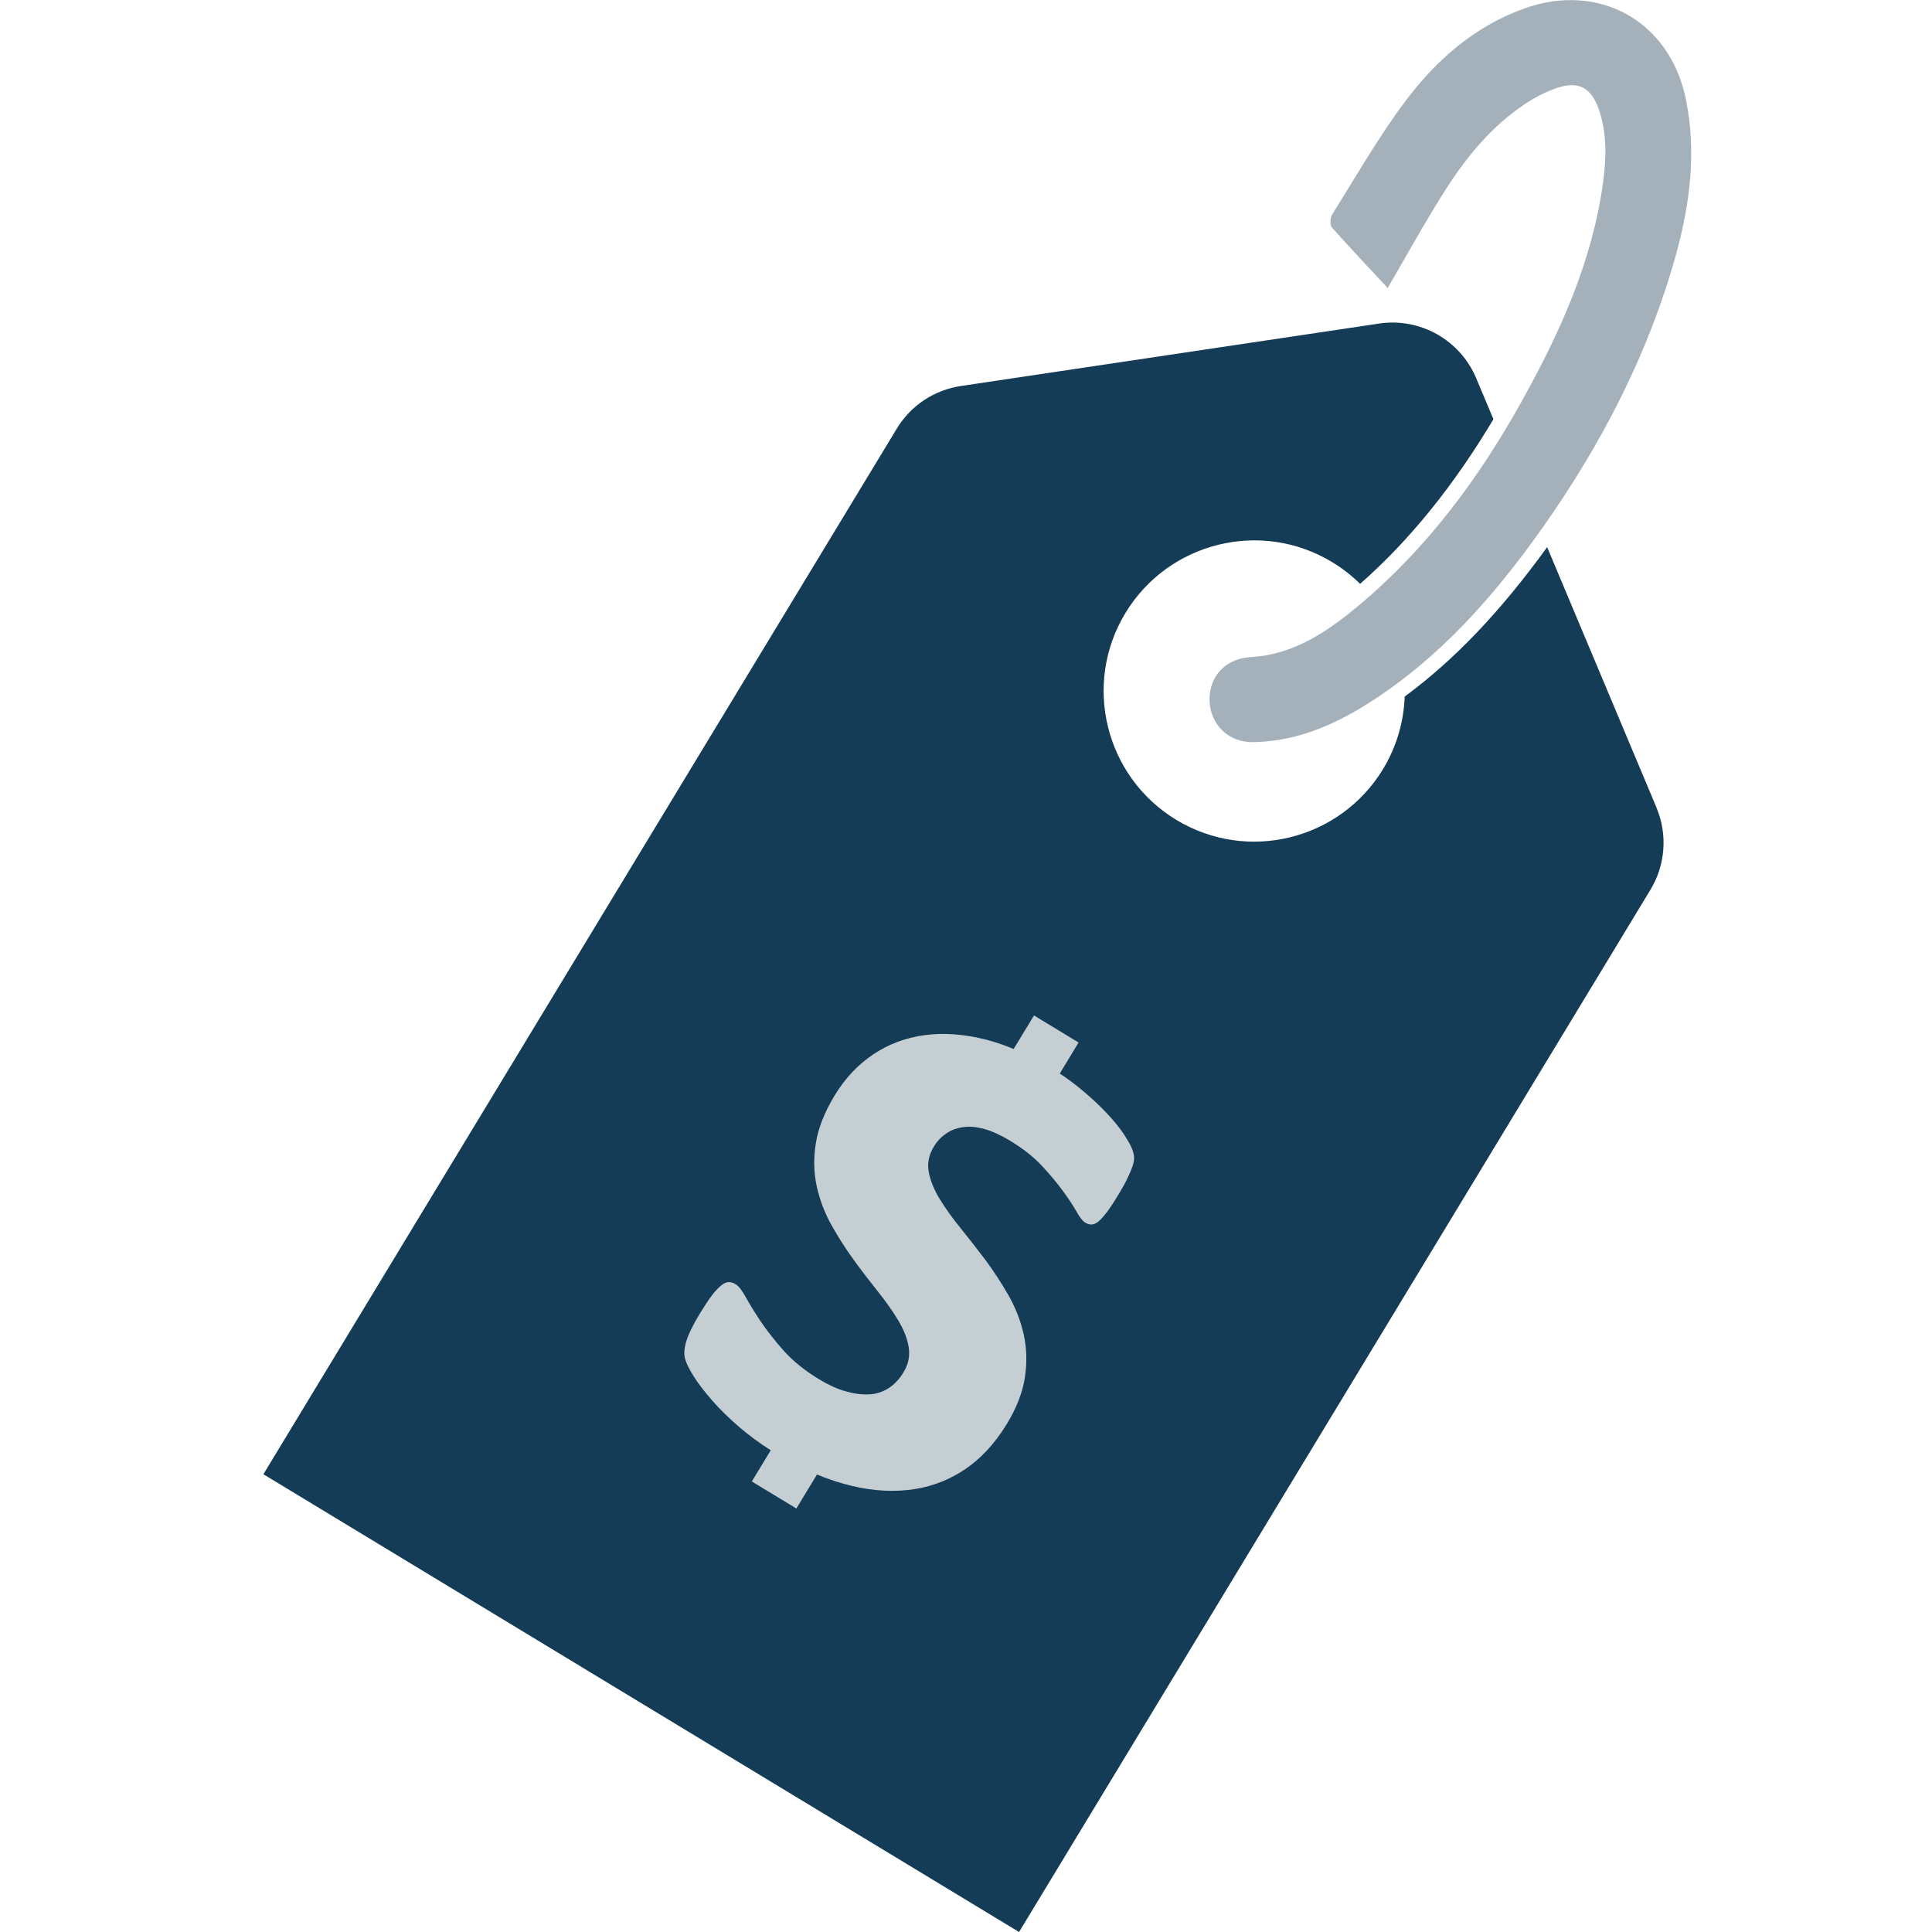 <?xml version="1.0" encoding="UTF-8"?> <svg xmlns="http://www.w3.org/2000/svg" viewBox="0 0 150 150"><defs><style>.c{fill:#a4b0ba;}.d{fill:#c5ced2;}.e{fill:#143c57;}</style></defs><g id="a"></g><g id="b"><rect class="d" x="48" y="75.61" width="46.99" height="43.37"></rect><path class="c" d="M107.74,22.36c1.48-2.54,2.9-5.13,4.48-7.61,1.65-2.59,3.6-4.96,6.2-6.69,.77-.51,1.62-.95,2.49-1.24,1.63-.55,2.62-.02,3.2,1.61,.67,1.88,.61,3.81,.35,5.75-.83,6.06-3.29,11.52-6.21,16.79-3.35,6.06-7.42,11.58-12.77,16.05-2.13,1.78-4.4,3.37-7.23,3.87-.42,.07-.86,.1-1.28,.14-1.88,.16-3.11,1.52-3.06,3.37,.06,1.86,1.47,3.24,3.35,3.22,3.23-.04,6.11-1.23,8.79-2.9,5.6-3.5,9.88-8.34,13.65-13.66,4.62-6.54,8.28-13.56,10.43-21.32,1.09-3.96,1.59-7.96,.76-12.04-1.24-6.05-6.73-9.13-12.55-7.04-3.87,1.39-6.84,4.01-9.24,7.21-2.08,2.78-3.82,5.83-5.67,8.78-.16,.25-.18,.82-.02,1.01,1.42,1.61,2.91,3.17,4.34,4.71Z"></path><path class="e" d="M128.61,62.7l-8.49-20.22c-3.62,5-7.19,8.75-11.06,11.6-.07,1.93-.61,3.86-1.68,5.63-3.35,5.52-10.54,7.29-16.06,3.94-5.52-3.35-7.29-10.54-3.94-16.06,3.35-5.52,10.54-7.29,16.06-3.94,.8,.49,1.52,1.05,2.16,1.68,3.85-3.39,7.25-7.6,10.35-12.78l-1.34-3.19c-1.25-2.97-4.35-4.71-7.53-4.24l-32.48,4.85c-2.07,.31-3.9,1.52-4.98,3.32L20.45,114.46l58.67,35.54,49.02-80.92c1.17-1.93,1.34-4.3,.47-6.37Zm-53.86,51.49c-1.32,.85-2.77,1.35-4.34,1.5-1.57,.16-3.22-.01-4.94-.5-.68-.19-1.36-.43-2.04-.71l-1.6,2.64-3.46-2.1,1.47-2.42c-.86-.55-1.65-1.13-2.37-1.74-.85-.73-1.58-1.44-2.18-2.13-.6-.69-1.08-1.31-1.43-1.87-.35-.55-.57-1.01-.67-1.36-.1-.36-.07-.81,.09-1.35,.16-.54,.51-1.27,1.07-2.19,.37-.6,.68-1.07,.94-1.41,.26-.34,.5-.59,.72-.76,.21-.17,.41-.25,.58-.25,.17,0,.35,.06,.53,.17,.23,.14,.49,.47,.78,1,.29,.53,.67,1.15,1.15,1.87,.48,.71,1.07,1.47,1.79,2.28,.72,.81,1.64,1.55,2.76,2.23,.71,.43,1.38,.74,2.02,.92,.64,.19,1.24,.27,1.81,.25,.57-.02,1.08-.18,1.54-.47,.46-.29,.85-.7,1.18-1.25,.38-.62,.51-1.27,.4-1.95-.11-.68-.39-1.38-.82-2.09-.43-.72-.96-1.46-1.58-2.24-.62-.78-1.25-1.59-1.88-2.46-.63-.86-1.2-1.77-1.73-2.71-.52-.94-.9-1.94-1.13-2.99-.23-1.05-.26-2.16-.07-3.33,.18-1.17,.67-2.41,1.46-3.72,.81-1.33,1.8-2.39,3-3.19,1.19-.8,2.52-1.29,3.97-1.49,1.45-.2,3.02-.09,4.68,.32,.74,.18,1.49,.44,2.25,.75l1.58-2.6,3.46,2.1-1.46,2.41c.61,.4,1.18,.83,1.72,1.28,.75,.62,1.39,1.23,1.95,1.82,.55,.59,.99,1.13,1.32,1.63,.32,.5,.54,.88,.64,1.16,.1,.28,.15,.52,.14,.72-.01,.21-.06,.43-.15,.67-.09,.24-.22,.54-.38,.88-.16,.34-.39,.75-.68,1.23-.34,.56-.63,1.01-.88,1.34-.25,.33-.47,.58-.67,.75-.2,.16-.38,.24-.55,.24-.17,0-.34-.05-.5-.16-.19-.11-.41-.4-.67-.86-.26-.46-.61-.99-1.06-1.6-.44-.61-.99-1.26-1.63-1.95-.65-.69-1.47-1.34-2.47-1.94-.71-.43-1.36-.73-1.97-.9-.61-.17-1.16-.22-1.66-.15-.5,.07-.94,.23-1.32,.5-.39,.26-.71,.6-.96,1.02-.39,.64-.52,1.3-.39,1.98,.13,.68,.42,1.38,.86,2.1,.44,.72,.99,1.48,1.63,2.27,.64,.79,1.28,1.61,1.92,2.46,.63,.85,1.22,1.76,1.77,2.71,.54,.95,.94,1.96,1.18,3.01,.24,1.06,.28,2.17,.11,3.33-.17,1.16-.63,2.38-1.4,3.65-.96,1.58-2.1,2.79-3.42,3.64Z"></path></g></svg> 